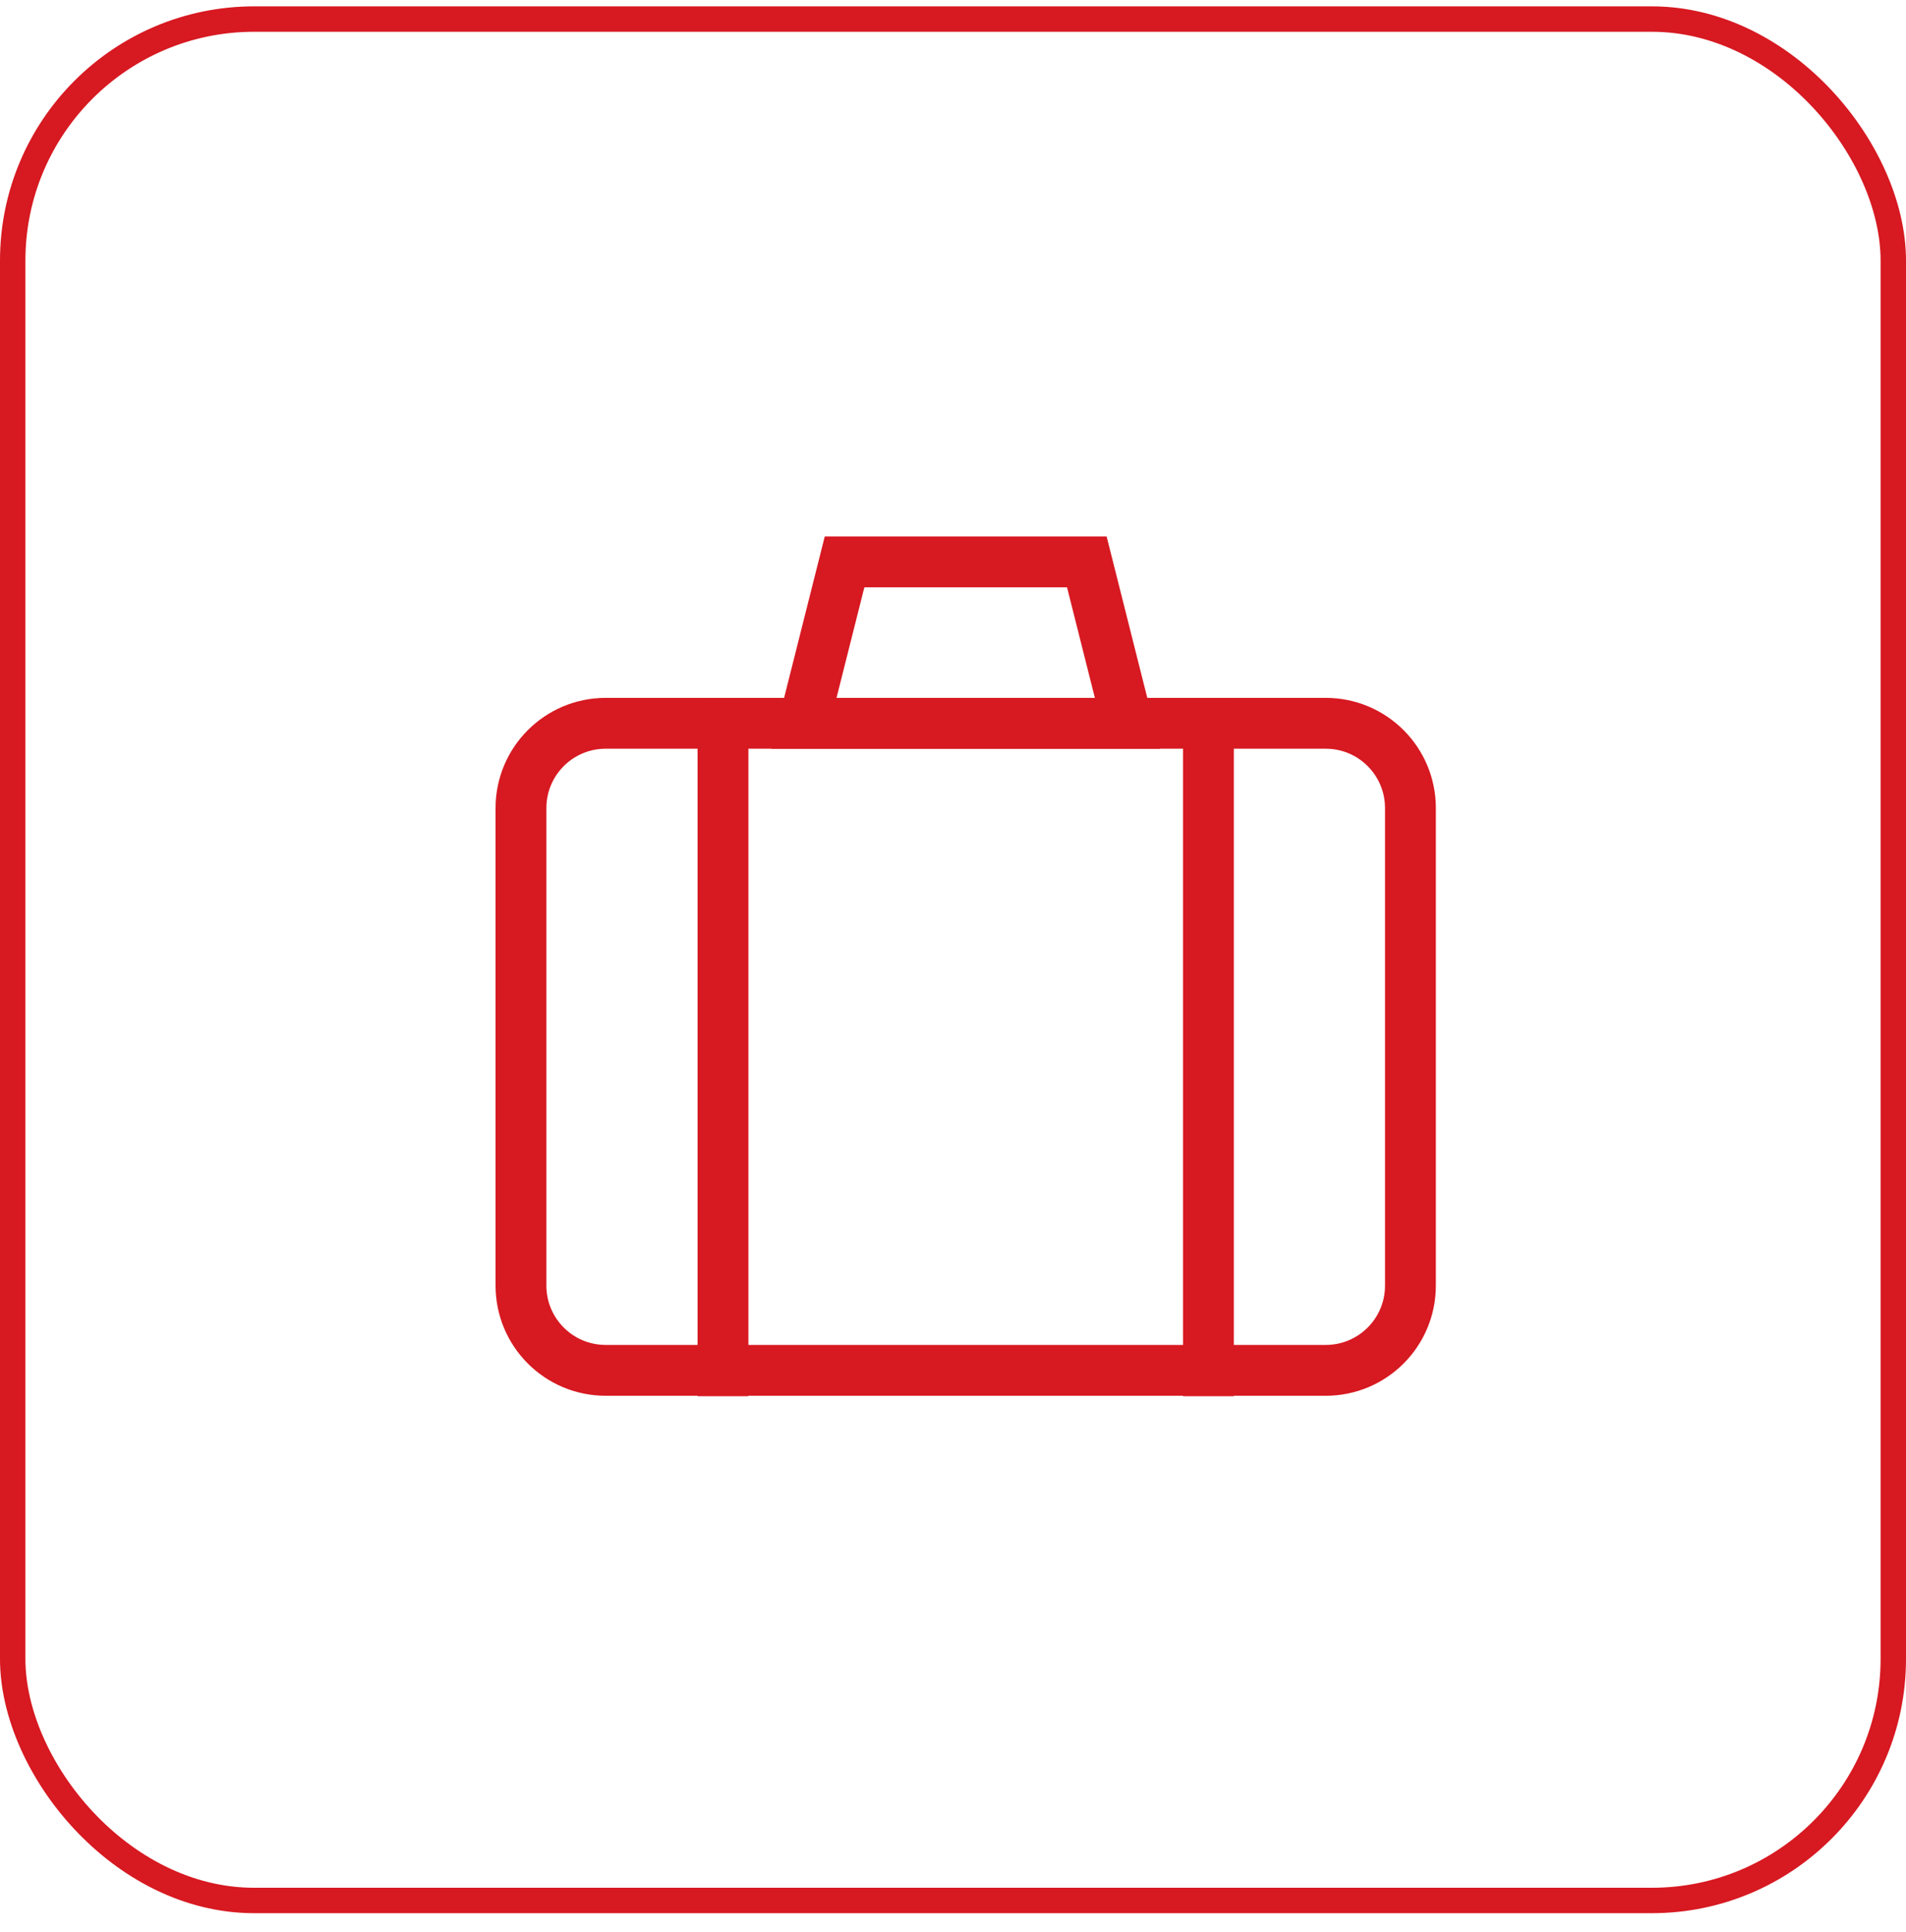 <svg width="75" height="76" viewBox="0 0 75 76" fill="none" xmlns="http://www.w3.org/2000/svg">
<rect x="0.5" y="0.75" width="74" height="74" rx="9.5" stroke="#D71921"/>
<path d="M52.167 28.449H23.833C21.992 28.449 20.5 29.942 20.5 31.783V50.566C20.5 52.407 21.992 53.899 23.833 53.899H52.167C54.008 53.899 55.5 52.407 55.5 50.566V31.783C55.5 29.942 54.008 28.449 52.167 28.449Z" stroke="#D71921" stroke-width="2" stroke-miterlimit="10" stroke-linecap="square"/>
<path d="M44.366 28.45H31.633L33.233 22.1H42.766L44.366 28.45Z" stroke="#D71921" stroke-width="2" stroke-miterlimit="10" stroke-linecap="square"/>
<path d="M28.449 28.449V53.916" stroke="#D71921" stroke-width="2" stroke-miterlimit="10" stroke-linecap="square"/>
<path d="M47.551 28.449V53.916" stroke="#D71921" stroke-width="2" stroke-miterlimit="10" stroke-linecap="square"/>
</svg>
